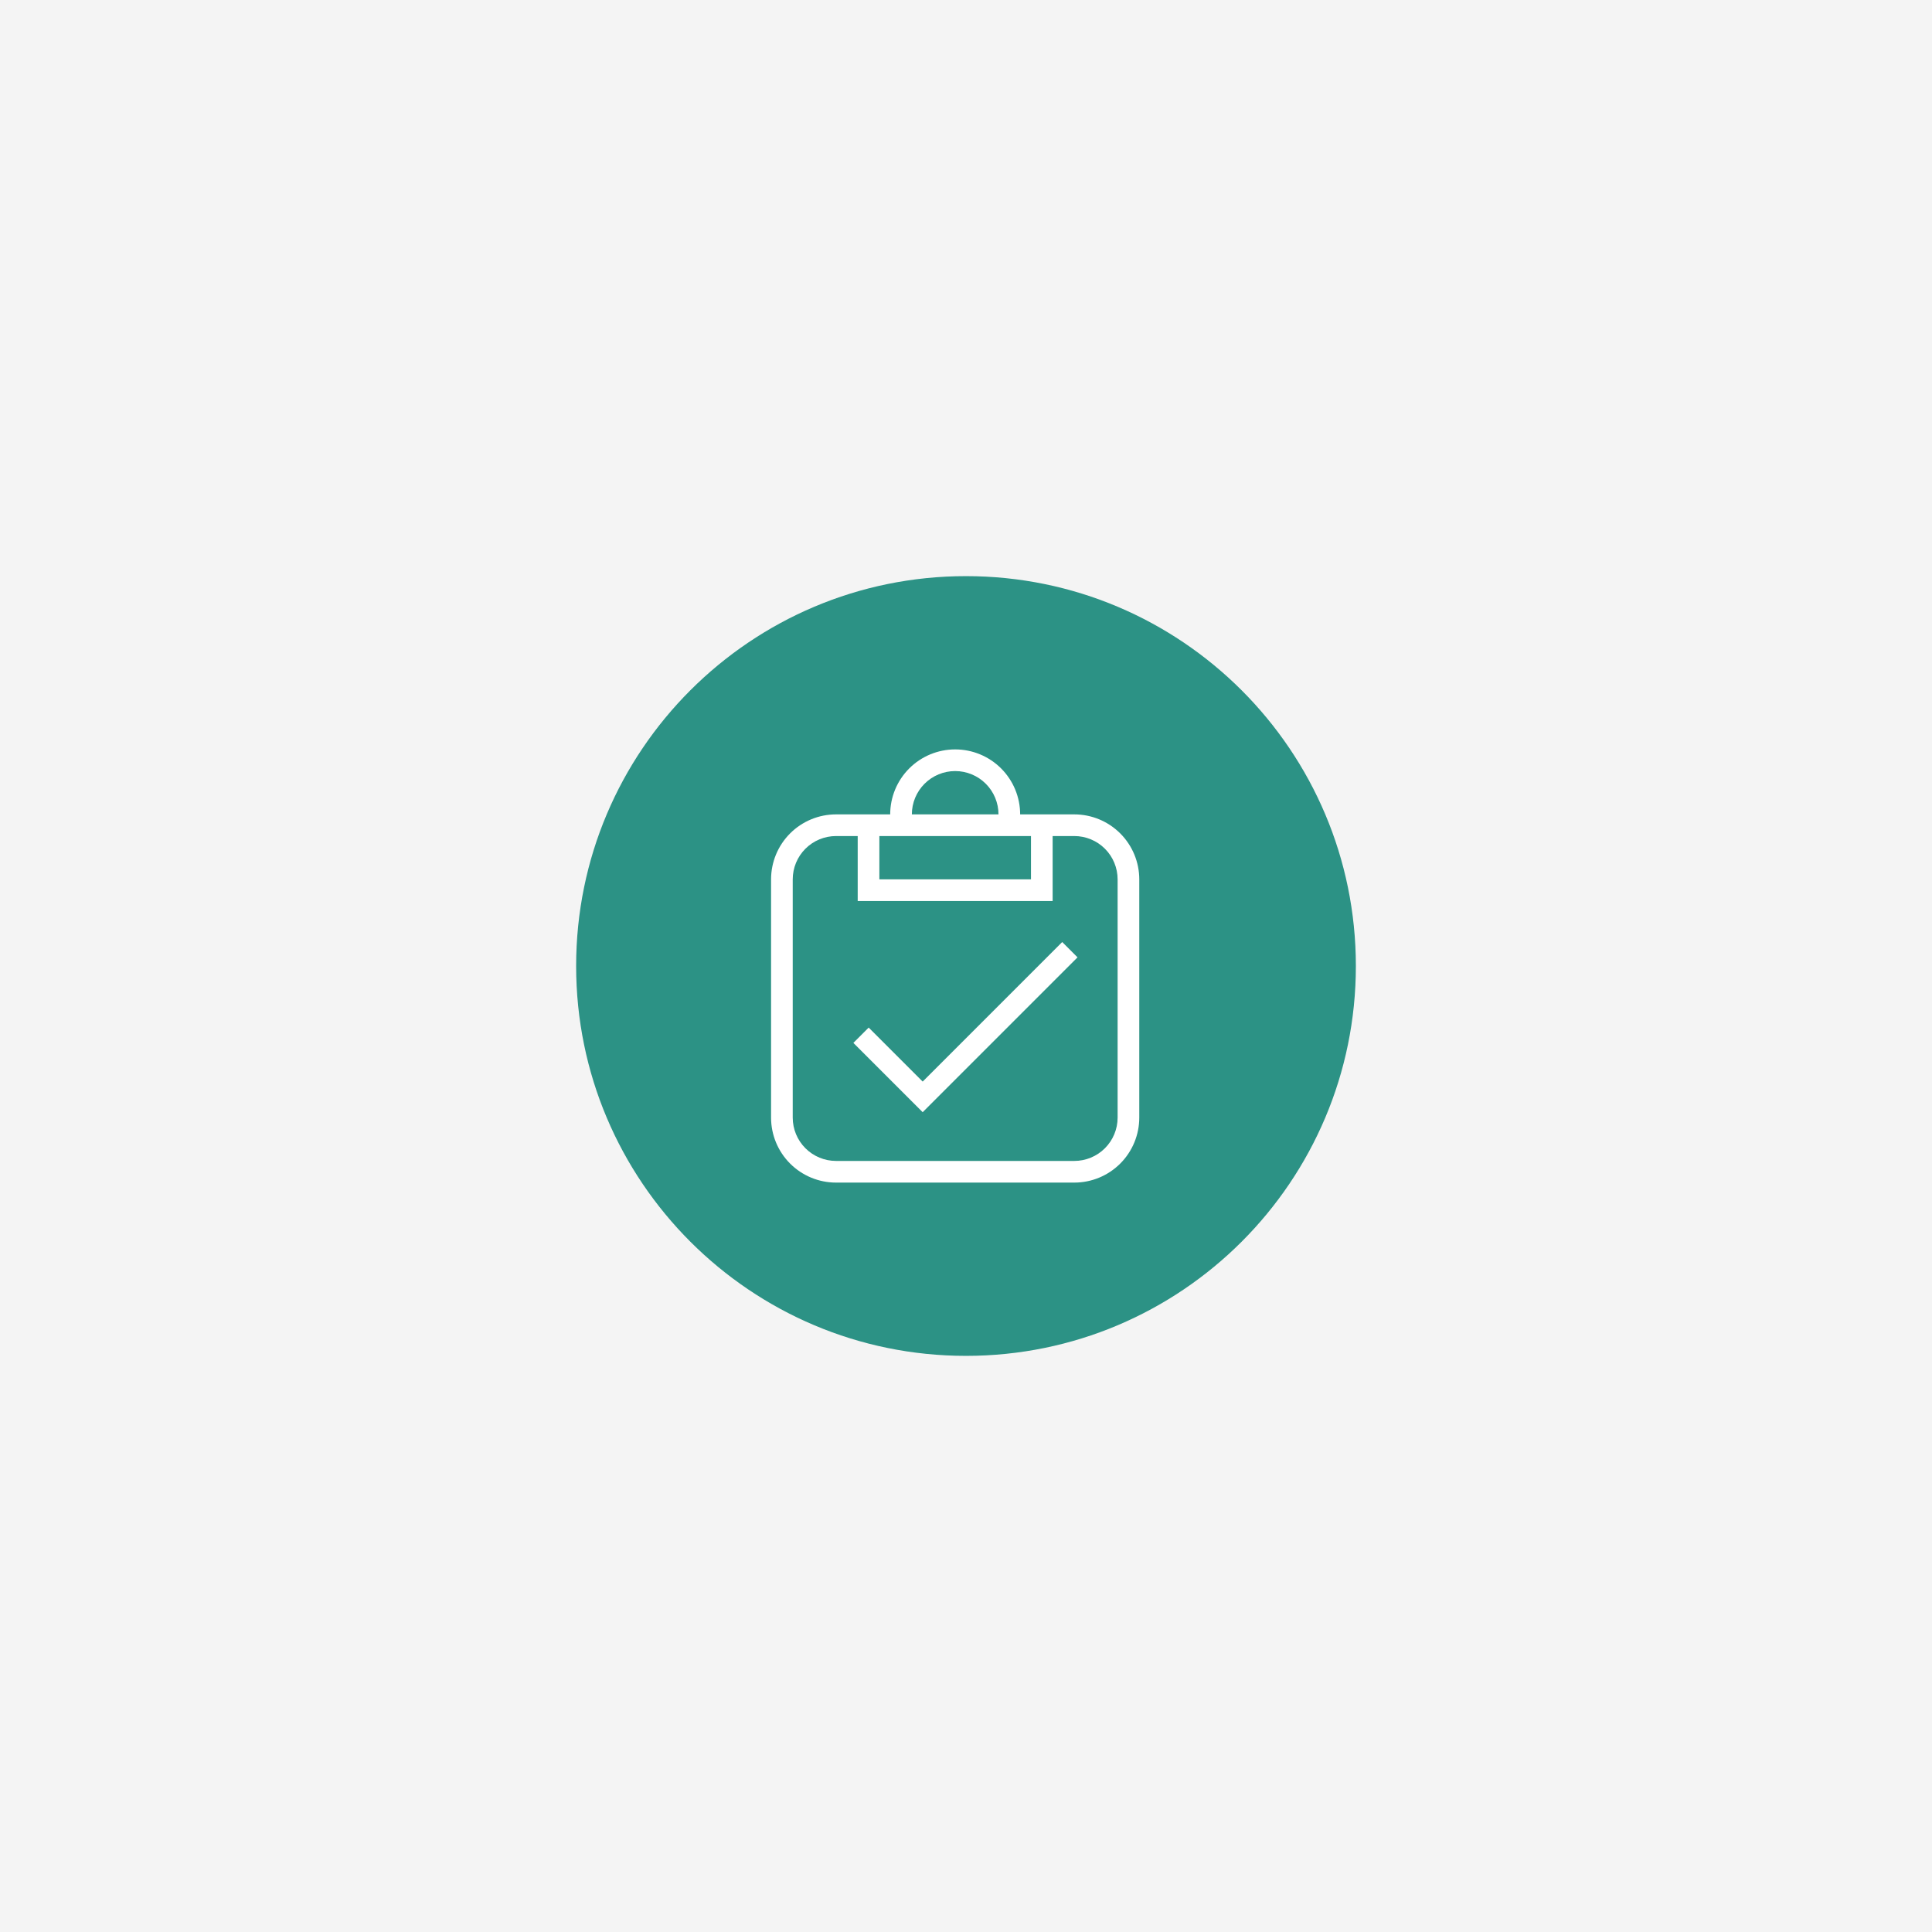 <svg width="446" height="446" viewBox="0 0 446 446" fill="none" xmlns="http://www.w3.org/2000/svg">
<g clip-path="url(#clip0_2502_57739)">
<rect width="446" height="446" fill="#F4F4F4"/>
<g filter="url(#filter0_f_2502_57739)">
<path d="M133 223C133 173.294 173.294 133 223 133C272.706 133 313 173.294 313 223C313 272.706 272.706 313 223 313C173.294 313 133 272.706 133 223Z" fill="#2C9285"/>
</g>
<path d="M193 188H205.5C205.5 184.022 207.08 180.206 209.893 177.393C212.706 174.58 216.522 173 220.5 173C224.478 173 228.294 174.58 231.107 177.393C233.92 180.206 235.5 184.022 235.5 188H248C251.978 188 255.794 189.58 258.607 192.393C261.42 195.206 263 199.022 263 203V258C263 261.978 261.42 265.794 258.607 268.607C255.794 271.42 251.978 273 248 273H193C189.022 273 185.206 271.42 182.393 268.607C179.58 265.794 178 261.978 178 258V203C178 199.022 179.58 195.206 182.393 192.393C185.206 189.58 189.022 188 193 188V188ZM193 193C190.348 193 187.804 194.054 185.929 195.929C184.054 197.804 183 200.348 183 203V258C183 260.652 184.054 263.196 185.929 265.071C187.804 266.946 190.348 268 193 268H248C250.652 268 253.196 266.946 255.071 265.071C256.946 263.196 258 260.652 258 258V203C258 200.348 256.946 197.804 255.071 195.929C253.196 194.054 250.652 193 248 193H243V208H198V193H193ZM203 203H238V193H203V203ZM220.5 178C217.848 178 215.304 179.054 213.429 180.929C211.554 182.804 210.5 185.348 210.5 188H230.5C230.5 185.348 229.446 182.804 227.571 180.929C225.696 179.054 223.152 178 220.5 178ZM248.75 221L213 256.75L197 240.75L200.535 237.215L213 249.68L245.21 217.465L248.745 221H248.75Z" fill="white"/>
</g>
<defs>
<filter id="filter0_f_2502_57739" x="-17" y="-17" width="480" height="480" filterUnits="userSpaceOnUse" color-interpolation-filters="sRGB">
<feFlood flood-opacity="0" result="BackgroundImageFix"/>
<feBlend mode="normal" in="SourceGraphic" in2="BackgroundImageFix" result="shape"/>
<feGaussianBlur stdDeviation="75" result="effect1_foregroundBlur_2502_57739"/>
</filter>
<clipPath id="clip0_2502_57739">
<rect width="446" height="446" fill="white"/>
</clipPath>
</defs>
</svg>
